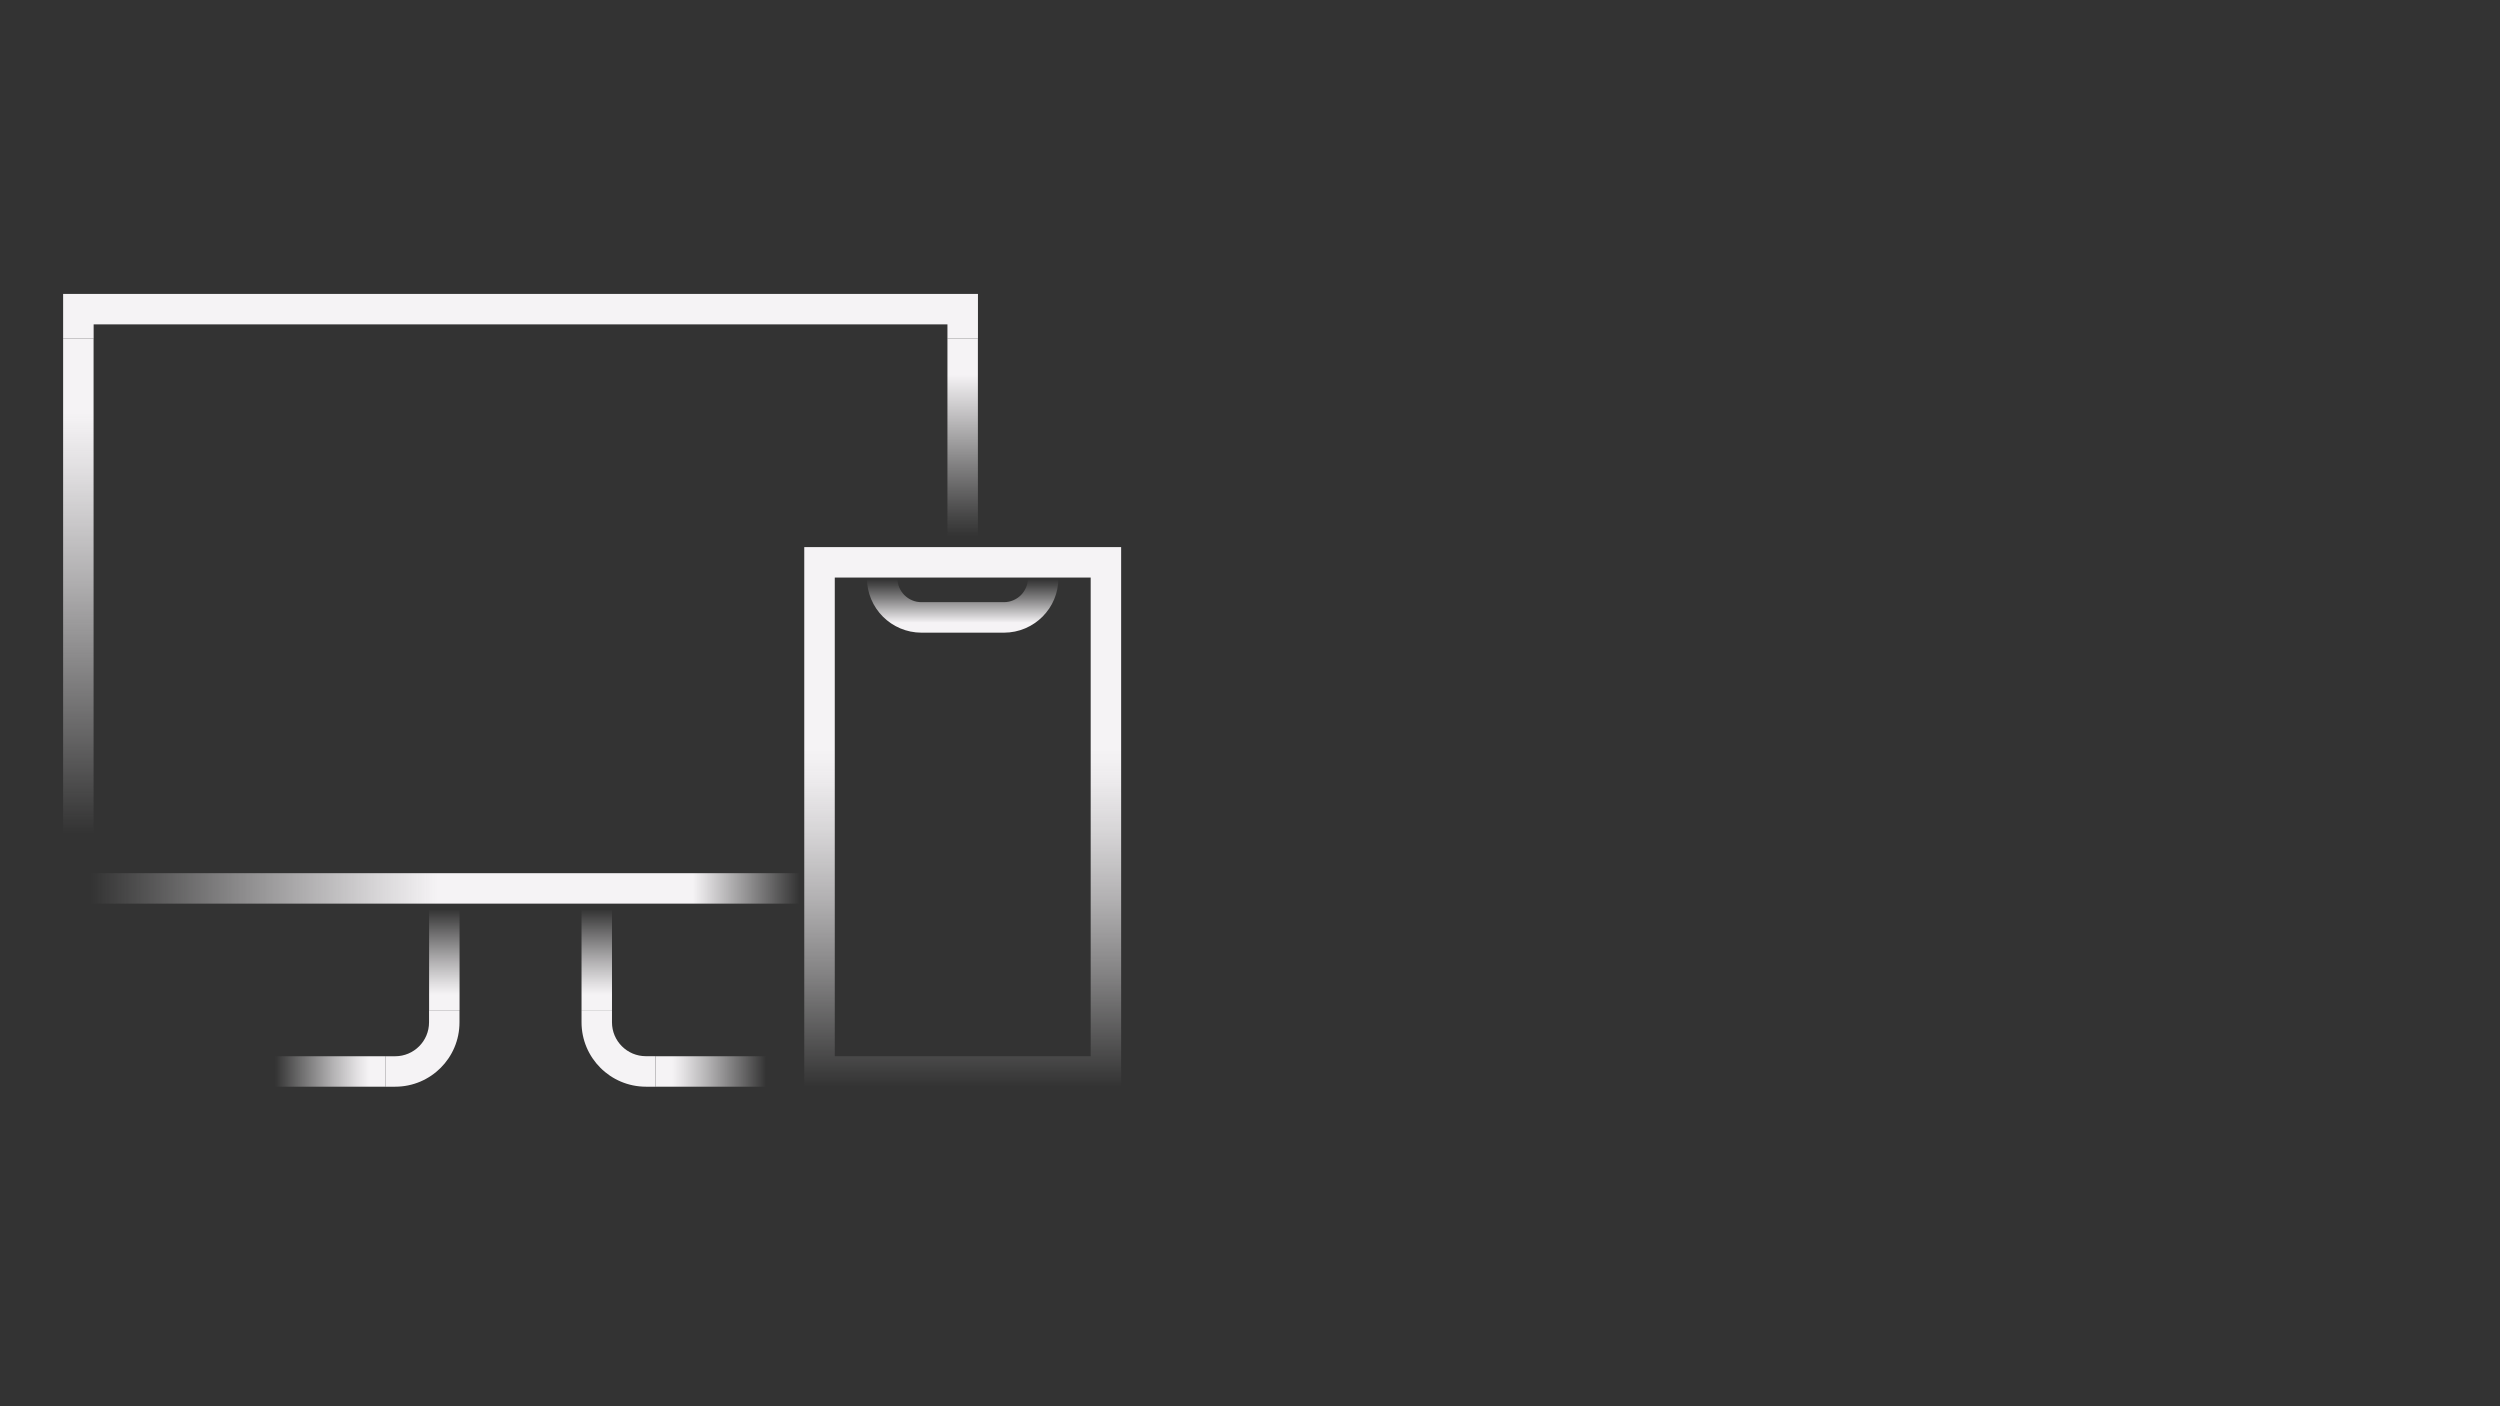 <?xml version="1.0" encoding="utf-8"?>
<!-- Generator: Adobe Illustrator 28.0.0, SVG Export Plug-In . SVG Version: 6.00 Build 0)  -->
<svg version="1.1" xmlns="http://www.w3.org/2000/svg" xmlns:xlink="http://www.w3.org/1999/xlink" x="0px" y="0px"
	 viewBox="0 0 440 247.5" style="enable-background:new 0 0 440 247.5;" xml:space="preserve">
<rect x="0" y="0" width="440" height="247.5" fill="#333333" stroke="none"/>
<style type="text/css">
	.st0{display:none;}
	.st1{display:inline;}
	.st2{fill:url(#SVGID_1_);}
	.st3{fill:url(#SVGID_00000108283030363942884170000002122457690842434451_);}
	.st4{fill:url(#SVGID_00000107564653954052405730000014203097367459826324_);}
	.st5{fill:url(#SVGID_00000125600779546216896610000002819948780682274215_);}
	.st6{fill:#F5F3F5;}
	.st7{fill:url(#SVGID_00000041989699939481181390000004043436479987452083_);}
	.st8{fill:url(#SVGID_00000183939155700430421140000004566244094422412975_);}
	.st9{fill:url(#SVGID_00000062882394713666727590000000848171960083174272_);}
	.st10{fill:url(#SVGID_00000115495624402474851020000008569786435013048218_);}
	.st11{fill:url(#SVGID_00000146457907847717832040000013423566704000237757_);}
	.st12{fill:url(#SVGID_00000088835433861664116790000011058010905895874485_);}
	.st13{fill:url(#SVGID_00000026120900365254177290000010509300886721919398_);}
	.st14{fill:url(#SVGID_00000171701562804015137780000001433100287970756523_);}
	.st15{fill:url(#SVGID_00000072252326892949127580000007085148352292154754_);}
	.st16{fill:url(#SVGID_00000106138047645771868280000009006662331394931375_);}
	.st17{fill:url(#SVGID_00000143580408190228261680000000137503482737299608_);}
	.st18{fill:url(#SVGID_00000177454106500058857830000004408205054160370347_);}
	.st19{fill:url(#SVGID_00000095299435306046273620000002396685209386478510_);}
	.st20{fill:url(#SVGID_00000113325982756950411360000003930538767536887453_);}
	.st21{fill:url(#SVGID_00000166669966431637319440000010833077459861324944_);}
	.st22{fill:url(#SVGID_00000165924145478838533020000004717635070253225371_);}
	.st23{fill:url(#SVGID_00000176758966013792555730000005099819604950740871_);}
	.st24{fill:url(#SVGID_00000065052370069656125840000012637848141203191432_);}
	.st25{fill:url(#SVGID_00000138565320862550264930000018325116535670054276_);}
	.st26{fill:url(#SVGID_00000089554937213733644870000011285007766751850401_);}
	.st27{fill:url(#SVGID_00000021798875349450691010000006610294932451839637_);}
	.st28{fill:url(#SVGID_00000029046010142131985010000012513605762084539825_);}
	.st29{fill:url(#SVGID_00000003071986271300249500000017918490576046983552_);}
	.st30{fill:url(#SVGID_00000038383986360204882640000005995971626385153686_);}
	.st31{fill:url(#SVGID_00000149358282581913838770000002807126602743964292_);}
	.st32{fill:url(#SVGID_00000133492772823256942110000016350924708492612231_);}
	.st33{fill:url(#SVGID_00000076580867694065563250000006013416007022229678_);}
	.st34{fill:url(#SVGID_00000116193756609574261910000005856799927531846833_);}
	.st35{fill:url(#SVGID_00000066494111581427739530000016315186942441317540_);}
	.st36{fill:url(#SVGID_00000165948217507392287880000014506212302496348575_);}
	.st37{fill:url(#SVGID_00000093141360418026947390000010693541174354442928_);}
	.st38{fill:url(#SVGID_00000068665407390151465510000018062122573628980622_);}
	.st39{fill:url(#SVGID_00000005961896867797601250000009340301325997807774_);}
	.st40{fill:url(#SVGID_00000003091959694757374160000000052990631879659192_);}
	.st41{fill:url(#SVGID_00000070809128299279352510000011697428803528921228_);}
	.st42{fill:url(#SVGID_00000095310391636483149160000013911929495309591947_);}
	.st43{fill:url(#SVGID_00000098181874280121346840000015632876509259015610_);}
	.st44{fill:url(#SVGID_00000181073123288826014040000005527512741893475207_);}
	.st45{fill:url(#SVGID_00000042718896087342921750000000812578259013971599_);}
	.st46{fill:url(#SVGID_00000045617803798190249040000015968805963425949568_);}
	.st47{fill:url(#SVGID_00000142875642820024592250000010522739826684628873_);}
	.st48{fill:url(#SVGID_00000103965997424553417750000017432159560253459903_);}
	.st49{fill:url(#SVGID_00000136398705938620783440000013482870547283981710_);}
	.st50{fill:url(#SVGID_00000163775755611060200270000002346771974029131700_);}
	.st51{fill:url(#SVGID_00000073716932609346476770000008727248325377263536_);}
	.st52{fill:url(#SVGID_00000001622570784428051520000009398560476924181125_);}
	.st53{fill:url(#SVGID_00000134226964473597435050000016096399516980318861_);}
	.st54{fill:url(#SVGID_00000050625185389039714030000010330292814849479299_);}
	.st55{fill:url(#SVGID_00000128442873234724517420000009826467264254474376_);}
	.st56{fill:url(#SVGID_00000136384790583856605120000002148367596214243205_);}
</style>
<g id="Layer_5" class="st0">
</g>
<g id="Layer_1" class="st0">
	<g class="st1">
		
			<linearGradient id="SVGID_1_" gradientUnits="userSpaceOnUse" x1="193.617" y1="58.75" x2="193.617" y2="146.87" gradientTransform="matrix(1 0 0 -1 0 249.5)">
			<stop  offset="0.478" style="stop-color:#F5F3F5"/>
			<stop  offset="0.523" style="stop-color:#F5F3F5;stop-opacity:0.969"/>
			<stop  offset="0.591" style="stop-color:#F5F3F5;stop-opacity:0.882"/>
			<stop  offset="0.673" style="stop-color:#F5F3F5;stop-opacity:0.741"/>
			<stop  offset="0.767" style="stop-color:#F5F3F5;stop-opacity:0.544"/>
			<stop  offset="0.872" style="stop-color:#F5F3F5;stop-opacity:0.292"/>
			<stop  offset="0.979" style="stop-color:#F5F3F5;stop-opacity:0"/>
		</linearGradient>
		<polygon class="st2" points="197.5,190.75 189.73,190.75 189.73,186 192.76,186 192.76,102.63 197.5,102.63 		"/>
		
			<linearGradient id="SVGID_00000067925633772089916920000017246322369852554145_" gradientUnits="userSpaceOnUse" x1="189.732" y1="61.123" x2="94.63" y2="61.123" gradientTransform="matrix(1 0 0 -1 0 249.5)">
			<stop  offset="0.478" style="stop-color:#F5F3F5"/>
			<stop  offset="0.525" style="stop-color:#F5F3F5;stop-opacity:0.969"/>
			<stop  offset="0.595" style="stop-color:#F5F3F5;stop-opacity:0.882"/>
			<stop  offset="0.681" style="stop-color:#F5F3F5;stop-opacity:0.741"/>
			<stop  offset="0.779" style="stop-color:#F5F3F5;stop-opacity:0.544"/>
			<stop  offset="0.888" style="stop-color:#F5F3F5;stop-opacity:0.292"/>
			<stop  offset="1" style="stop-color:#F5F3F5;stop-opacity:0"/>
		</linearGradient>
		
			<rect x="94.63" y="186" style="fill:url(#SVGID_00000067925633772089916920000017246322369852554145_);" width="95.1" height="4.75"/>
		
			<linearGradient id="SVGID_00000016791768938279354520000018206018341624473534_" gradientUnits="userSpaceOnUse" x1="118.667" y1="186.744" x2="60.652" y2="144.594" gradientTransform="matrix(1 0 0 -1 -8.198722e-05 249.5)">
			<stop  offset="0.395" style="stop-color:#F5F3F5"/>
			<stop  offset="0.457" style="stop-color:#F5F3F5;stop-opacity:0.93"/>
			<stop  offset="0.579" style="stop-color:#F5F3F5;stop-opacity:0.748"/>
			<stop  offset="0.751" style="stop-color:#F5F3F5;stop-opacity:0.455"/>
			<stop  offset="0.963" style="stop-color:#F5F3F5;stop-opacity:0.055"/>
			<stop  offset="0.991" style="stop-color:#F5F3F5;stop-opacity:0"/>
		</linearGradient>
		<polygon style="fill:url(#SVGID_00000016791768938279354520000018206018341624473534_);" points="59.16,102.8 117.39,61 
			120.16,64.86 61.92,106.66 		"/>
		
			<linearGradient id="SVGID_00000018935974968910580370000010238947955301041049_" gradientUnits="userSpaceOnUse" x1="143.831" y1="187.408" x2="209.024" y2="138.281" gradientTransform="matrix(1 1.677389e-05 1.677389e-05 -1 0.036 249.524)">
			<stop  offset="0.395" style="stop-color:#F5F3F5"/>
			<stop  offset="0.457" style="stop-color:#F5F3F5;stop-opacity:0.93"/>
			<stop  offset="0.579" style="stop-color:#F5F3F5;stop-opacity:0.748"/>
			<stop  offset="0.751" style="stop-color:#F5F3F5;stop-opacity:0.455"/>
			<stop  offset="0.963" style="stop-color:#F5F3F5;stop-opacity:0.055"/>
			<stop  offset="0.991" style="stop-color:#F5F3F5;stop-opacity:0"/>
		</linearGradient>
		<polygon style="fill:url(#SVGID_00000018935974968910580370000010238947955301041049_);" points="141.95,64.85 144.72,61 
			211,108.49 208.24,112.35 		"/>
		<polygon class="st6" points="141.94,64.86 131.04,57.05 120.16,64.86 117.39,61 131.04,51.21 144.7,61 		"/>
		
			<linearGradient id="SVGID_00000072263993295082591510000011691989352134484923_" gradientUnits="userSpaceOnUse" x1="92.272" y1="67.046" x2="92.272" y2="149.617" gradientTransform="matrix(1 0 0 -1 0 249.5)">
			<stop  offset="0.478" style="stop-color:#F5F3F5"/>
			<stop  offset="0.523" style="stop-color:#F5F3F5;stop-opacity:0.969"/>
			<stop  offset="0.591" style="stop-color:#F5F3F5;stop-opacity:0.882"/>
			<stop  offset="0.673" style="stop-color:#F5F3F5;stop-opacity:0.741"/>
			<stop  offset="0.767" style="stop-color:#F5F3F5;stop-opacity:0.544"/>
			<stop  offset="0.872" style="stop-color:#F5F3F5;stop-opacity:0.292"/>
			<stop  offset="0.979" style="stop-color:#F5F3F5;stop-opacity:0"/>
		</linearGradient>
		<polygon style="fill:url(#SVGID_00000072263993295082591510000011691989352134484923_);" points="94.6,182.45 89.85,182.45 
			89.86,177.71 89.95,99.88 94.7,99.89 		"/>
		
			<linearGradient id="SVGID_00000070110654772823378390000005515476873193082798_" gradientUnits="userSpaceOnUse" x1="1500.777" y1="492.037" x2="1508.344" y2="492.037" gradientTransform="matrix(1 0 0 -1 -1485.025 672.128)">
			<stop  offset="0" style="stop-color:#F5F3F5"/>
			<stop  offset="0.09" style="stop-color:#F5F3F5;stop-opacity:0.971"/>
			<stop  offset="0.223" style="stop-color:#F5F3F5;stop-opacity:0.889"/>
			<stop  offset="0.382" style="stop-color:#F5F3F5;stop-opacity:0.755"/>
			<stop  offset="0.562" style="stop-color:#F5F3F5;stop-opacity:0.569"/>
			<stop  offset="0.76" style="stop-color:#F5F3F5;stop-opacity:0.33"/>
			<stop  offset="0.97" style="stop-color:#F5F3F5;stop-opacity:0.044"/>
			<stop  offset="1" style="stop-color:#F5F3F5;stop-opacity:0"/>
		</linearGradient>
		
			<rect x="15.75" y="177.72" style="fill:url(#SVGID_00000070110654772823378390000005515476873193082798_);" width="7.57" height="4.75"/>
		
			<linearGradient id="SVGID_00000039823066977242585080000002015593343052394659_" gradientUnits="userSpaceOnUse" x1="43.826" y1="69.408" x2="58.733" y2="69.408" gradientTransform="matrix(1 0 0 -1 0 249.5)">
			<stop  offset="0" style="stop-color:#F5F3F5"/>
			<stop  offset="0.144" style="stop-color:#F5F3F5;stop-opacity:0.985"/>
			<stop  offset="0.274" style="stop-color:#F5F3F5;stop-opacity:0.941"/>
			<stop  offset="0.398" style="stop-color:#F5F3F5;stop-opacity:0.865"/>
			<stop  offset="0.52" style="stop-color:#F5F3F5;stop-opacity:0.759"/>
			<stop  offset="0.639" style="stop-color:#F5F3F5;stop-opacity:0.623"/>
			<stop  offset="0.757" style="stop-color:#F5F3F5;stop-opacity:0.455"/>
			<stop  offset="0.873" style="stop-color:#F5F3F5;stop-opacity:0.256"/>
			<stop  offset="0.985" style="stop-color:#F5F3F5;stop-opacity:0.032"/>
			<stop  offset="1" style="stop-color:#F5F3F5;stop-opacity:0"/>
		</linearGradient>
		
			<rect x="43.83" y="177.72" style="fill:url(#SVGID_00000039823066977242585080000002015593343052394659_);" width="14.91" height="4.75"/>
		
			<linearGradient id="SVGID_00000112598749328281761840000001567478351794557362_" gradientUnits="userSpaceOnUse" x1="3535.256" y1="-2588.005" x2="3562.568" y2="-2588.005" gradientTransform="matrix(-1 0 0 1 3657.198 2726.898)">
			<stop  offset="0" style="stop-color:#F5F3F5"/>
			<stop  offset="0.144" style="stop-color:#F5F3F5;stop-opacity:0.985"/>
			<stop  offset="0.274" style="stop-color:#F5F3F5;stop-opacity:0.941"/>
			<stop  offset="0.398" style="stop-color:#F5F3F5;stop-opacity:0.865"/>
			<stop  offset="0.52" style="stop-color:#F5F3F5;stop-opacity:0.759"/>
			<stop  offset="0.639" style="stop-color:#F5F3F5;stop-opacity:0.623"/>
			<stop  offset="0.757" style="stop-color:#F5F3F5;stop-opacity:0.455"/>
			<stop  offset="0.873" style="stop-color:#F5F3F5;stop-opacity:0.256"/>
			<stop  offset="0.985" style="stop-color:#F5F3F5;stop-opacity:0.032"/>
			<stop  offset="1" style="stop-color:#F5F3F5;stop-opacity:0"/>
		</linearGradient>
		
			<rect x="94.63" y="136.52" style="fill:url(#SVGID_00000112598749328281761840000001567478351794557362_);" width="27.31" height="4.75"/>
		<path class="st6" d="M15.75,182.45H11v-38c0.01-7.6,6.17-13.76,13.77-13.77h25.34v21h16.43v-9.81h4.97v4.75h-0.22v9.81H45.37v-21
			H24.77c-4.98,0.01-9.02,4.04-9.03,9.03L15.75,182.45z"/>
		
			<linearGradient id="SVGID_00000000920437233743002990000018333053644571873461_" gradientUnits="userSpaceOnUse" x1="18.398" y1="136.745" x2="18.398" y2="118.012" gradientTransform="matrix(1 0 0 -1 0 249.5)">
			<stop  offset="0" style="stop-color:#F5F3F5"/>
			<stop  offset="0.144" style="stop-color:#F5F3F5;stop-opacity:0.985"/>
			<stop  offset="0.274" style="stop-color:#F5F3F5;stop-opacity:0.941"/>
			<stop  offset="0.398" style="stop-color:#F5F3F5;stop-opacity:0.865"/>
			<stop  offset="0.52" style="stop-color:#F5F3F5;stop-opacity:0.759"/>
			<stop  offset="0.639" style="stop-color:#F5F3F5;stop-opacity:0.623"/>
			<stop  offset="0.757" style="stop-color:#F5F3F5;stop-opacity:0.455"/>
			<stop  offset="0.873" style="stop-color:#F5F3F5;stop-opacity:0.256"/>
			<stop  offset="0.985" style="stop-color:#F5F3F5;stop-opacity:0.032"/>
			<stop  offset="1" style="stop-color:#F5F3F5;stop-opacity:0"/>
		</linearGradient>
		
			<rect x="16.03" y="112.76" style="fill:url(#SVGID_00000000920437233743002990000018333053644571873461_);" width="4.75" height="18.73"/>
		<path class="st6" d="M63.17,119.1l-0.95-1.9c-1.64-3.32-5.03-5.42-8.74-5.41H20.77v0.96h-4.75v-5.71h37.46
			c5.51-0.02,10.55,3.1,12.98,8.04l0.95,1.9L63.17,119.1z"/>
		
			<linearGradient id="SVGID_00000140711207439460181770000014294261396883363258_" gradientUnits="userSpaceOnUse" x1="65.177" y1="131.422" x2="77.043" y2="108.133" gradientTransform="matrix(1 0 0 -1 3.556046e-05 249.5)">
			<stop  offset="0" style="stop-color:#F5F3F5"/>
			<stop  offset="0.114" style="stop-color:#F5F3F5;stop-opacity:0.909"/>
			<stop  offset="0.351" style="stop-color:#F5F3F5;stop-opacity:0.675"/>
			<stop  offset="0.688" style="stop-color:#F5F3F5;stop-opacity:0.304"/>
			<stop  offset="0.948" style="stop-color:#F5F3F5;stop-opacity:0"/>
		</linearGradient>
		<polygon style="fill:url(#SVGID_00000140711207439460181770000014294261396883363258_);" points="63.17,119.1 67.42,116.99 
			79.05,140.34 74.8,142.46 		"/>
		
			<linearGradient id="SVGID_00000034785398907332611830000014906300342025280438_" gradientUnits="userSpaceOnUse" x1="23.417" y1="69.408" x2="44.734" y2="69.408" gradientTransform="matrix(1 0 0 -1 0 249.5)">
			<stop  offset="0" style="stop-color:#F5F3F5;stop-opacity:0"/>
			<stop  offset="0.073" style="stop-color:#F5F3F5;stop-opacity:0.171"/>
			<stop  offset="0.179" style="stop-color:#F5F3F5;stop-opacity:0.388"/>
			<stop  offset="0.285" style="stop-color:#F5F3F5;stop-opacity:0.575"/>
			<stop  offset="0.391" style="stop-color:#F5F3F5;stop-opacity:0.729"/>
			<stop  offset="0.496" style="stop-color:#F5F3F5;stop-opacity:0.847"/>
			<stop  offset="0.6" style="stop-color:#F5F3F5;stop-opacity:0.932"/>
			<stop  offset="0.702" style="stop-color:#F5F3F5;stop-opacity:0.983"/>
			<stop  offset="0.8" style="stop-color:#F5F3F5"/>
		</linearGradient>
		<path style="fill:url(#SVGID_00000034785398907332611830000014906300342025280438_);" d="M34.08,190.75
			c-5.89,0-10.66-4.77-10.66-10.66s4.77-10.66,10.66-10.66s10.66,4.77,10.66,10.66C44.73,185.98,39.96,190.74,34.08,190.75z
			 M34.08,174.18c-3.27,0-5.91,2.65-5.91,5.91c0,3.27,2.65,5.91,5.91,5.91c3.27,0,5.91-2.65,5.91-5.91
			C39.98,176.83,37.34,174.18,34.08,174.18z"/>
		
			<linearGradient id="SVGID_00000024717277111173070890000004026272287777729461_" gradientUnits="userSpaceOnUse" x1="58.834" y1="69.408" x2="80.15" y2="69.408" gradientTransform="matrix(1 0 0 -1 0 249.5)">
			<stop  offset="0" style="stop-color:#F5F3F5;stop-opacity:0"/>
			<stop  offset="0.073" style="stop-color:#F5F3F5;stop-opacity:0.171"/>
			<stop  offset="0.179" style="stop-color:#F5F3F5;stop-opacity:0.388"/>
			<stop  offset="0.285" style="stop-color:#F5F3F5;stop-opacity:0.575"/>
			<stop  offset="0.391" style="stop-color:#F5F3F5;stop-opacity:0.729"/>
			<stop  offset="0.496" style="stop-color:#F5F3F5;stop-opacity:0.847"/>
			<stop  offset="0.6" style="stop-color:#F5F3F5;stop-opacity:0.932"/>
			<stop  offset="0.702" style="stop-color:#F5F3F5;stop-opacity:0.983"/>
			<stop  offset="0.8" style="stop-color:#F5F3F5"/>
		</linearGradient>
		<path style="fill:url(#SVGID_00000024717277111173070890000004026272287777729461_);" d="M69.49,190.75
			c-5.89,0-10.66-4.77-10.66-10.66c0-5.89,4.77-10.66,10.66-10.66c5.89,0,10.66,4.77,10.66,10.66
			C80.14,185.98,75.38,190.74,69.49,190.75z M69.49,174.18c-3.27,0-5.91,2.65-5.91,5.91c0,3.27,2.65,5.91,5.91,5.91
			c3.27,0,5.91-2.65,5.91-5.91C75.4,176.83,72.76,174.18,69.49,174.18z"/>
		
			<linearGradient id="SVGID_00000067914432559230207480000008301499305636375179_" gradientUnits="userSpaceOnUse" x1="3411.439" y1="-2734.014" x2="3422.127" y2="-2734.014" gradientTransform="matrix(-1 0 0 1 3501.289 2914.095)">
			<stop  offset="0" style="stop-color:#F5F3F5"/>
			<stop  offset="0.144" style="stop-color:#F5F3F5;stop-opacity:0.985"/>
			<stop  offset="0.274" style="stop-color:#F5F3F5;stop-opacity:0.941"/>
			<stop  offset="0.398" style="stop-color:#F5F3F5;stop-opacity:0.865"/>
			<stop  offset="0.52" style="stop-color:#F5F3F5;stop-opacity:0.759"/>
			<stop  offset="0.639" style="stop-color:#F5F3F5;stop-opacity:0.623"/>
			<stop  offset="0.757" style="stop-color:#F5F3F5;stop-opacity:0.455"/>
			<stop  offset="0.873" style="stop-color:#F5F3F5;stop-opacity:0.256"/>
			<stop  offset="0.985" style="stop-color:#F5F3F5;stop-opacity:0.032"/>
			<stop  offset="1" style="stop-color:#F5F3F5;stop-opacity:0"/>
		</linearGradient>
		
			<rect x="79.16" y="177.71" style="fill:url(#SVGID_00000067914432559230207480000008301499305636375179_);" width="10.69" height="4.75"/>
		
			<linearGradient id="SVGID_00000001632704592954686790000012119744029605094574_" gradientUnits="userSpaceOnUse" x1="71.508" y1="105.252" x2="89.85" y2="105.252" gradientTransform="matrix(1 0 0 -1 0 249.5)">
			<stop  offset="0" style="stop-color:#F5F3F5"/>
			<stop  offset="0.286" style="stop-color:#F5F3F5;stop-opacity:0.699"/>
			<stop  offset="0.963" style="stop-color:#F5F3F5;stop-opacity:0"/>
		</linearGradient>
		
			<rect x="71.51" y="141.88" style="fill:url(#SVGID_00000001632704592954686790000012119744029605094574_);" width="18.34" height="4.75"/>
		
			<linearGradient id="SVGID_00000078737331374242779220000011604814127493765299_" gradientUnits="userSpaceOnUse" x1="886.131" y1="-2482.903" x2="886.131" y2="-2451.944" gradientTransform="matrix(6.123234e-17 1 1 -6.123234e-17 2590.828 -758.675)">
			<stop  offset="0" style="stop-color:#F5F3F5"/>
			<stop  offset="0.133" style="stop-color:#F5F3F5;stop-opacity:0.84"/>
			<stop  offset="0.444" style="stop-color:#F5F3F5;stop-opacity:0.484"/>
			<stop  offset="0.699" style="stop-color:#F5F3F5;stop-opacity:0.223"/>
			<stop  offset="0.883" style="stop-color:#F5F3F5;stop-opacity:0.061"/>
			<stop  offset="0.979" style="stop-color:#F5F3F5;stop-opacity:0"/>
		</linearGradient>
		
			<rect x="107.93" y="125.08" style="fill:url(#SVGID_00000078737331374242779220000011604814127493765299_);" width="30.96" height="4.75"/>
		<polygon class="st6" points="107.93,129.83 100.98,129.83 100.98,87.1 143.7,87.1 143.7,93.38 138.95,93.38 138.95,91.85 
			105.72,91.85 105.72,125.08 107.93,125.08 		"/>
		
			<linearGradient id="SVGID_00000085225631956866860640000003139620263271475075_" gradientUnits="userSpaceOnUse" x1="852.059" y1="-2449.501" x2="883.29" y2="-2449.501" gradientTransform="matrix(6.123234e-17 1 1 -6.123234e-17 2590.828 -758.675)">
			<stop  offset="0" style="stop-color:#F5F3F5"/>
			<stop  offset="0.133" style="stop-color:#F5F3F5;stop-opacity:0.84"/>
			<stop  offset="0.444" style="stop-color:#F5F3F5;stop-opacity:0.484"/>
			<stop  offset="0.699" style="stop-color:#F5F3F5;stop-opacity:0.223"/>
			<stop  offset="0.883" style="stop-color:#F5F3F5;stop-opacity:0.061"/>
			<stop  offset="0.979" style="stop-color:#F5F3F5;stop-opacity:0"/>
		</linearGradient>
		
			<rect x="138.95" y="93.38" style="fill:url(#SVGID_00000085225631956866860640000003139620263271475075_);" width="4.75" height="31.23"/>
		<polygon class="st6" points="143.7,155.63 138.95,155.63 138.95,148.51 181.68,148.51 181.68,154.79 176.93,154.79 176.93,153.26 
			143.7,153.26 		"/>
		
			<linearGradient id="SVGID_00000013904593318922205930000004153297083768141952_" gradientUnits="userSpaceOnUse" x1="913.465" y1="-2411.523" x2="944.696" y2="-2411.523" gradientTransform="matrix(6.123234e-17 1 1 -6.123234e-17 2590.828 -758.675)">
			<stop  offset="0" style="stop-color:#F5F3F5"/>
			<stop  offset="0.133" style="stop-color:#F5F3F5;stop-opacity:0.84"/>
			<stop  offset="0.444" style="stop-color:#F5F3F5;stop-opacity:0.484"/>
			<stop  offset="0.699" style="stop-color:#F5F3F5;stop-opacity:0.223"/>
			<stop  offset="0.883" style="stop-color:#F5F3F5;stop-opacity:0.061"/>
			<stop  offset="0.979" style="stop-color:#F5F3F5;stop-opacity:0"/>
		</linearGradient>
		
			<rect x="176.93" y="154.79" style="fill:url(#SVGID_00000013904593318922205930000004153297083768141952_);" width="4.75" height="31.23"/>
		
			<linearGradient id="SVGID_00000103958558327231293400000002500928740033781376_" gradientUnits="userSpaceOnUse" x1="913.465" y1="-2449.501" x2="944.696" y2="-2449.501" gradientTransform="matrix(6.123234e-17 1 1 -6.123234e-17 2590.828 -758.675)">
			<stop  offset="0" style="stop-color:#F5F3F5"/>
			<stop  offset="0.133" style="stop-color:#F5F3F5;stop-opacity:0.84"/>
			<stop  offset="0.444" style="stop-color:#F5F3F5;stop-opacity:0.484"/>
			<stop  offset="0.699" style="stop-color:#F5F3F5;stop-opacity:0.223"/>
			<stop  offset="0.883" style="stop-color:#F5F3F5;stop-opacity:0.061"/>
			<stop  offset="0.979" style="stop-color:#F5F3F5;stop-opacity:0"/>
		</linearGradient>
		
			<rect x="138.95" y="154.79" style="fill:url(#SVGID_00000103958558327231293400000002500928740033781376_);" width="4.75" height="31.23"/>
		<polygon class="st6" points="105.72,155.63 100.98,155.63 100.98,148.51 143.7,148.51 143.7,154.79 138.95,154.79 138.95,153.26 
			105.72,153.26 		"/>
		
			<linearGradient id="SVGID_00000029737066856546593820000006257483157880615340_" gradientUnits="userSpaceOnUse" x1="913.465" y1="-2487.48" x2="944.696" y2="-2487.48" gradientTransform="matrix(6.123234e-17 1 1 -6.123234e-17 2590.828 -758.675)">
			<stop  offset="0" style="stop-color:#F5F3F5"/>
			<stop  offset="0.133" style="stop-color:#F5F3F5;stop-opacity:0.84"/>
			<stop  offset="0.444" style="stop-color:#F5F3F5;stop-opacity:0.484"/>
			<stop  offset="0.699" style="stop-color:#F5F3F5;stop-opacity:0.223"/>
			<stop  offset="0.883" style="stop-color:#F5F3F5;stop-opacity:0.061"/>
			<stop  offset="0.979" style="stop-color:#F5F3F5;stop-opacity:0"/>
		</linearGradient>
		
			<rect x="100.98" y="154.79" style="fill:url(#SVGID_00000029737066856546593820000006257483157880615340_);" width="4.75" height="31.23"/>
	</g>
</g>
<g id="Layer_2" class="st0">
	<g class="st1">
		
			<linearGradient id="SVGID_00000125593827285428254890000008484522221774308514_" gradientUnits="userSpaceOnUse" x1="17.277" y1="131.725" x2="46.14" y2="166.122" gradientTransform="matrix(1 0 0 -1 0 249.5)">
			<stop  offset="0.184" style="stop-color:#F5F3F5"/>
			<stop  offset="0.258" style="stop-color:#F5F3F5;stop-opacity:0.944"/>
			<stop  offset="0.396" style="stop-color:#F5F3F5;stop-opacity:0.796"/>
			<stop  offset="0.584" style="stop-color:#F5F3F5;stop-opacity:0.556"/>
			<stop  offset="0.812" style="stop-color:#F5F3F5;stop-opacity:0.229"/>
			<stop  offset="0.962" style="stop-color:#F5F3F5;stop-opacity:0"/>
		</linearGradient>
		<path style="fill:url(#SVGID_00000125593827285428254890000008484522221774308514_);" d="M27.49,121.77h-5.46
			c0.01-16.42,5.7-32.33,16.11-45.02l4.22,3.46C32.76,91.93,27.5,106.61,27.49,121.77z"/>
		
			<linearGradient id="SVGID_00000038414206664830584760000007527893931118210989_" gradientUnits="userSpaceOnUse" x1="22.035" y1="92.242" x2="106.3" y2="92.242" gradientTransform="matrix(1 0 0 -1 0 249.5)">
			<stop  offset="0.184" style="stop-color:#F5F3F5"/>
			<stop  offset="0.262" style="stop-color:#F5F3F5;stop-opacity:0.944"/>
			<stop  offset="0.406" style="stop-color:#F5F3F5;stop-opacity:0.796"/>
			<stop  offset="0.604" style="stop-color:#F5F3F5;stop-opacity:0.556"/>
			<stop  offset="0.844" style="stop-color:#F5F3F5;stop-opacity:0.229"/>
			<stop  offset="1" style="stop-color:#F5F3F5;stop-opacity:0"/>
		</linearGradient>
		<path style="fill:url(#SVGID_00000038414206664830584760000007527893931118210989_);" d="M93.02,192.75
			c-39.18-0.04-70.94-31.8-70.98-70.98h5.46c0.03,36.22,29.42,65.56,65.64,65.53c4.08,0,8.14-0.39,12.15-1.15l1.02,5.36
			C101.92,192.33,97.47,192.75,93.02,192.75z"/>
		
			<linearGradient id="SVGID_00000111900363771240744670000010245560447786067350_" gradientUnits="userSpaceOnUse" x1="116.025" y1="81.108" x2="172.195" y2="113.538" gradientTransform="matrix(1 0 0 -1 0 249.5)">
			<stop  offset="0.029" style="stop-color:#F5F3F5;stop-opacity:0"/>
			<stop  offset="0.1" style="stop-color:#F5F3F5;stop-opacity:0.171"/>
			<stop  offset="0.201" style="stop-color:#F5F3F5;stop-opacity:0.388"/>
			<stop  offset="0.304" style="stop-color:#F5F3F5;stop-opacity:0.575"/>
			<stop  offset="0.406" style="stop-color:#F5F3F5;stop-opacity:0.729"/>
			<stop  offset="0.507" style="stop-color:#F5F3F5;stop-opacity:0.847"/>
			<stop  offset="0.607" style="stop-color:#F5F3F5;stop-opacity:0.932"/>
			<stop  offset="0.705" style="stop-color:#F5F3F5;stop-opacity:0.983"/>
			<stop  offset="0.8" style="stop-color:#F5F3F5"/>
		</linearGradient>
		<path style="fill:url(#SVGID_00000111900363771240744670000010245560447786067350_);" d="M125.54,184.87l-2.5-4.85
			c21.84-11.21,35.55-33.71,35.5-58.26H164C164.05,148.36,149.2,172.73,125.54,184.87z"/>
		<path class="st6" d="M164,121.77h-5.46c0-36.19-29.35-65.53-65.54-65.53c-12.09,0-23.94,3.35-34.24,9.66l-2.86-4.65
			c33.42-20.49,77.13-10.01,97.63,23.41C160.37,95.83,164,108.67,164,121.77z"/>
		
			<linearGradient id="SVGID_00000181765771582145961560000015560851662995799443_" gradientUnits="userSpaceOnUse" x1="108.633" y1="164.005" x2="108.633" y2="198.715" gradientTransform="matrix(1 0 0 -1 0 249.5)">
			<stop  offset="0.206" style="stop-color:#F5F3F5"/>
			<stop  offset="0.853" style="stop-color:#F5F3F5;stop-opacity:0"/>
		</linearGradient>
		<path style="fill:url(#SVGID_00000181765771582145961560000015560851662995799443_);" d="M119.06,85.5
			c-0.24-0.75-0.5-1.5-0.76-2.23c-5.99-16.92-15.44-27.02-25.28-27.02v-5.46c12.26,0,23.63,11.46,30.43,30.66
			c0.28,0.78,0.54,1.57,0.8,2.37L119.06,85.5z"/>
		
			<linearGradient id="SVGID_00000175317702980644733380000017822587646545835395_" gradientUnits="userSpaceOnUse" x1="75.584" y1="150.011" x2="75.584" y2="198.715" gradientTransform="matrix(1 0 0 -1 0 249.5)">
			<stop  offset="0.116" style="stop-color:#F5F3F5"/>
			<stop  offset="0.853" style="stop-color:#F5F3F5;stop-opacity:0"/>
		</linearGradient>
		<path style="fill:url(#SVGID_00000175317702980644733380000017822587646545835395_);" d="M63.52,99.49l-5.37-0.95
			c2.4-13.57,6.8-25.25,12.72-33.77c6.36-9.15,14.01-13.98,22.15-13.98v5.46C79.95,56.24,68.09,73.62,63.52,99.49z"/>
		
			<linearGradient id="SVGID_00000173129143132747218420000010354918117382748822_" gradientUnits="userSpaceOnUse" x1="110.451" y1="105.455" x2="110.451" y2="56.75" gradientTransform="matrix(1 0 0 -1 0 249.5)">
			<stop  offset="0.116" style="stop-color:#F5F3F5"/>
			<stop  offset="0.669" style="stop-color:#F5F3F5;stop-opacity:0"/>
		</linearGradient>
		<path style="fill:url(#SVGID_00000173129143132747218420000010354918117382748822_);" d="M93.02,192.75v-5.46
			c13.06,0,24.92-17.38,29.49-43.25l5.37,0.95c-2.4,13.57-6.8,25.25-12.72,33.77C108.8,187.91,101.15,192.75,93.02,192.75z"/>
		
			<linearGradient id="SVGID_00000013910868326304349920000008871970428675961747_" gradientUnits="userSpaceOnUse" x1="76.605" y1="96.577" x2="76.605" y2="56.75" gradientTransform="matrix(1 0 0 -1 0 249.5)">
			<stop  offset="0" style="stop-color:#F5F3F5"/>
			<stop  offset="0.116" style="stop-color:#F5F3F5"/>
			<stop  offset="0.853" style="stop-color:#F5F3F5;stop-opacity:0"/>
		</linearGradient>
		<path style="fill:url(#SVGID_00000013910868326304349920000008871970428675961747_);" d="M93.02,192.75
			c-13.98,0-26.56-14.73-32.82-38.43l5.28-1.39c5.52,20.88,16.33,34.37,27.55,34.37L93.02,192.75z"/>
		
			<linearGradient id="SVGID_00000034079664231880122020000012041358900346648982_" gradientUnits="userSpaceOnUse" x1="125.195" y1="104.982" x2="154.781" y2="104.982" gradientTransform="matrix(1 0 0 -1 0 249.5)">
			<stop  offset="0.116" style="stop-color:#F5F3F5"/>
			<stop  offset="0.327" style="stop-color:#F5F3F5;stop-opacity:0.759"/>
			<stop  offset="0.811" style="stop-color:#F5F3F5;stop-opacity:0.161"/>
			<stop  offset="0.938" style="stop-color:#F5F3F5;stop-opacity:0"/>
		</linearGradient>
		
			<rect x="125.2" y="141.79" style="fill:url(#SVGID_00000034079664231880122020000012041358900346648982_);" width="29.59" height="5.46"/>
		
			<linearGradient id="SVGID_00000031203110036243648410000004946436262831910535_" gradientUnits="userSpaceOnUse" x1="49.818" y1="104.98" x2="31.187" y2="104.98" gradientTransform="matrix(1 0 0 -1 0 249.5)">
			<stop  offset="0.213" style="stop-color:#F5F3F5"/>
			<stop  offset="0.4" style="stop-color:#F5F3F5;stop-opacity:0.759"/>
			<stop  offset="0.827" style="stop-color:#F5F3F5;stop-opacity:0.161"/>
			<stop  offset="0.938" style="stop-color:#F5F3F5;stop-opacity:0"/>
		</linearGradient>
		
			<rect x="31.19" y="141.79" style="fill:url(#SVGID_00000031203110036243648410000004946436262831910535_);" width="18.63" height="5.46"/>
		
			<linearGradient id="SVGID_00000071520366849303580980000005090461670622311054_" gradientUnits="userSpaceOnUse" x1="126.502" y1="133.634" x2="126.502" y2="108.667" gradientTransform="matrix(1 0 0 -1 0 249.5)">
			<stop  offset="0" style="stop-color:#F5F3F5;stop-opacity:0"/>
			<stop  offset="0.073" style="stop-color:#F5F3F5;stop-opacity:0.171"/>
			<stop  offset="0.179" style="stop-color:#F5F3F5;stop-opacity:0.388"/>
			<stop  offset="0.285" style="stop-color:#F5F3F5;stop-opacity:0.575"/>
			<stop  offset="0.391" style="stop-color:#F5F3F5;stop-opacity:0.729"/>
			<stop  offset="0.496" style="stop-color:#F5F3F5;stop-opacity:0.847"/>
			<stop  offset="0.6" style="stop-color:#F5F3F5;stop-opacity:0.932"/>
			<stop  offset="0.702" style="stop-color:#F5F3F5;stop-opacity:0.983"/>
			<stop  offset="0.8" style="stop-color:#F5F3F5"/>
		</linearGradient>
		<path style="fill:url(#SVGID_00000071520366849303580980000005090461670622311054_);" d="M128.54,140.83l-5.4-0.77
			c0.85-6.06,1.27-12.18,1.26-18.3c0-1.9-0.04-3.81-0.12-5.67l5.45-0.23c0.08,1.93,0.12,3.92,0.12,5.9
			C129.87,128.15,129.43,134.52,128.54,140.83z"/>
		
			<linearGradient id="SVGID_00000090288044236173447580000016382119558313533603_" gradientUnits="userSpaceOnUse" x1="73.825" y1="104.98" x2="122.736" y2="104.98" gradientTransform="matrix(1 0 0 -1 0 249.5)">
			<stop  offset="0" style="stop-color:#F5F3F5;stop-opacity:0"/>
			<stop  offset="0.073" style="stop-color:#F5F3F5;stop-opacity:0.171"/>
			<stop  offset="0.179" style="stop-color:#F5F3F5;stop-opacity:0.388"/>
			<stop  offset="0.285" style="stop-color:#F5F3F5;stop-opacity:0.575"/>
			<stop  offset="0.391" style="stop-color:#F5F3F5;stop-opacity:0.729"/>
			<stop  offset="0.496" style="stop-color:#F5F3F5;stop-opacity:0.847"/>
			<stop  offset="0.6" style="stop-color:#F5F3F5;stop-opacity:0.932"/>
			<stop  offset="0.702" style="stop-color:#F5F3F5;stop-opacity:0.983"/>
			<stop  offset="0.8" style="stop-color:#F5F3F5"/>
		</linearGradient>
		
			<rect x="73.83" y="141.79" style="fill:url(#SVGID_00000090288044236173447580000016382119558313533603_);" width="48.91" height="5.46"/>
		<path class="st6" d="M127.49,147.25h-4.75v-3.16l-0.23-0.04c0.08-0.44,0.15-0.89,0.23-1.34v-0.92h0.15
			c0.09-0.57,0.18-1.14,0.26-1.73l5.4,0.78c-0.2,1.42-0.42,2.81-0.66,4.15L127.49,147.25z"/>
		<path class="st6" d="M62.98,102.86l-5.4-0.8c0.17-1.18,0.37-2.37,0.57-3.53l0.4-2.25h6.95v5.46h-2.35
			C63.09,102.12,63.03,102.49,62.98,102.86z"/>
		
			<linearGradient id="SVGID_00000163068365034303360240000005189773310984183978_" gradientUnits="userSpaceOnUse" x1="59.571" y1="118.088" x2="59.571" y2="147.434" gradientTransform="matrix(1 0 0 -1 0 249.5)">
			<stop  offset="0.056" style="stop-color:#F5F3F5;stop-opacity:0"/>
			<stop  offset="0.125" style="stop-color:#F5F3F5;stop-opacity:0.171"/>
			<stop  offset="0.222" style="stop-color:#F5F3F5;stop-opacity:0.388"/>
			<stop  offset="0.322" style="stop-color:#F5F3F5;stop-opacity:0.575"/>
			<stop  offset="0.42" style="stop-color:#F5F3F5;stop-opacity:0.729"/>
			<stop  offset="0.517" style="stop-color:#F5F3F5;stop-opacity:0.847"/>
			<stop  offset="0.614" style="stop-color:#F5F3F5;stop-opacity:0.932"/>
			<stop  offset="0.709" style="stop-color:#F5F3F5;stop-opacity:0.983"/>
			<stop  offset="0.8" style="stop-color:#F5F3F5"/>
		</linearGradient>
		<path style="fill:url(#SVGID_00000163068365034303360240000005189773310984183978_);" d="M56.5,131.41
			c-0.22-3.19-0.33-6.43-0.33-9.64c-0.01-6.59,0.46-13.18,1.41-19.7l5.4,0.8c-0.91,6.26-1.36,12.58-1.36,18.91
			c0,3.09,0.11,6.21,0.32,9.27L56.5,131.41z"/>
		
			<linearGradient id="SVGID_00000138555881644539683270000008641355390365859998_" gradientUnits="userSpaceOnUse" x1="107.756" y1="150.486" x2="65.505" y2="150.486" gradientTransform="matrix(1 0 0 -1 0 249.5)">
			<stop  offset="0" style="stop-color:#F5F3F5;stop-opacity:0"/>
			<stop  offset="0.073" style="stop-color:#F5F3F5;stop-opacity:0.171"/>
			<stop  offset="0.179" style="stop-color:#F5F3F5;stop-opacity:0.388"/>
			<stop  offset="0.285" style="stop-color:#F5F3F5;stop-opacity:0.575"/>
			<stop  offset="0.391" style="stop-color:#F5F3F5;stop-opacity:0.729"/>
			<stop  offset="0.496" style="stop-color:#F5F3F5;stop-opacity:0.847"/>
			<stop  offset="0.6" style="stop-color:#F5F3F5;stop-opacity:0.932"/>
			<stop  offset="0.702" style="stop-color:#F5F3F5;stop-opacity:0.983"/>
			<stop  offset="0.8" style="stop-color:#F5F3F5"/>
		</linearGradient>
		
			<rect x="65.5" y="96.28" style="fill:url(#SVGID_00000138555881644539683270000008641355390365859998_);" width="42.25" height="5.46"/>
		
			<linearGradient id="SVGID_00000109027770371662000990000013212152473477531544_" gradientUnits="userSpaceOnUse" x1="142.335" y1="150.484" x2="154.781" y2="150.484" gradientTransform="matrix(1 0 0 -1 0 249.5)">
			<stop  offset="0.09" style="stop-color:#F5F3F5"/>
			<stop  offset="0.172" style="stop-color:#F5F3F5;stop-opacity:0.952"/>
			<stop  offset="0.319" style="stop-color:#F5F3F5;stop-opacity:0.825"/>
			<stop  offset="0.515" style="stop-color:#F5F3F5;stop-opacity:0.618"/>
			<stop  offset="0.751" style="stop-color:#F5F3F5;stop-opacity:0.332"/>
			<stop  offset="1" style="stop-color:#F5F3F5;stop-opacity:0"/>
		</linearGradient>
		
			<rect x="142.33" y="96.29" style="fill:url(#SVGID_00000109027770371662000990000013212152473477531544_);" width="12.45" height="5.46"/>
		
			<linearGradient id="SVGID_00000000206807656090736310000000245039129609014173_" gradientUnits="userSpaceOnUse" x1="60.836" y1="150.484" x2="31.188" y2="150.484" gradientTransform="matrix(1 0 0 -1 0 249.5)">
			<stop  offset="0.116" style="stop-color:#F5F3F5"/>
			<stop  offset="0.327" style="stop-color:#F5F3F5;stop-opacity:0.759"/>
			<stop  offset="0.811" style="stop-color:#F5F3F5;stop-opacity:0.161"/>
			<stop  offset="0.938" style="stop-color:#F5F3F5;stop-opacity:0"/>
		</linearGradient>
		
			<rect x="31.19" y="96.29" style="fill:url(#SVGID_00000000206807656090736310000000245039129609014173_);" width="29.65" height="5.46"/>
		
			<linearGradient id="SVGID_00000007390062794030659940000002855110553902363543_" gradientUnits="userSpaceOnUse" x1="3659.949" y1="-8694.24" x2="3659.949" y2="-8659.226" gradientTransform="matrix(0.707 0.707 0.707 -0.707 3672.611 -8624.33)">
			<stop  offset="0" style="stop-color:#F5F3F5;stop-opacity:0"/>
			<stop  offset="0.046" style="stop-color:#F5F3F5;stop-opacity:0.171"/>
			<stop  offset="0.112" style="stop-color:#F5F3F5;stop-opacity:0.388"/>
			<stop  offset="0.179" style="stop-color:#F5F3F5;stop-opacity:0.575"/>
			<stop  offset="0.245" style="stop-color:#F5F3F5;stop-opacity:0.729"/>
			<stop  offset="0.311" style="stop-color:#F5F3F5;stop-opacity:0.847"/>
			<stop  offset="0.376" style="stop-color:#F5F3F5;stop-opacity:0.932"/>
			<stop  offset="0.44" style="stop-color:#F5F3F5;stop-opacity:0.983"/>
			<stop  offset="0.501" style="stop-color:#F5F3F5"/>
		</linearGradient>
		<path style="fill:url(#SVGID_00000007390062794030659940000002855110553902363543_);" d="M125.2,116.53
			c-9.67-0.01-17.5-7.85-17.49-17.52c0.01-9.67,7.85-17.5,17.52-17.49c9.67,0.01,17.5,7.85,17.49,17.52c0,4.64-1.85,9.09-5.13,12.37
			l0,0C134.3,114.69,129.84,116.54,125.2,116.53z M125.2,86.95c-6.66,0-12.06,5.4-12.06,12.06c0,6.66,5.4,12.06,12.06,12.06
			s12.06-5.4,12.06-12.06c0-3.2-1.27-6.27-3.53-8.53C131.47,88.21,128.4,86.94,125.2,86.95z"/>
		
			<linearGradient id="SVGID_00000181769375320716328120000011934279553024229540_" gradientUnits="userSpaceOnUse" x1="18051.379" y1="10947.85" x2="18051.379" y2="10974.214" gradientTransform="matrix(-0.434 -0.901 -0.901 0.434 17765.045 11656.707)">
			<stop  offset="0" style="stop-color:#F5F3F5;stop-opacity:0"/>
			<stop  offset="0.046" style="stop-color:#F5F3F5;stop-opacity:0.171"/>
			<stop  offset="0.112" style="stop-color:#F5F3F5;stop-opacity:0.388"/>
			<stop  offset="0.179" style="stop-color:#F5F3F5;stop-opacity:0.575"/>
			<stop  offset="0.245" style="stop-color:#F5F3F5;stop-opacity:0.729"/>
			<stop  offset="0.311" style="stop-color:#F5F3F5;stop-opacity:0.847"/>
			<stop  offset="0.376" style="stop-color:#F5F3F5;stop-opacity:0.932"/>
			<stop  offset="0.44" style="stop-color:#F5F3F5;stop-opacity:0.983"/>
			<stop  offset="0.501" style="stop-color:#F5F3F5"/>
		</linearGradient>
		<path style="fill:url(#SVGID_00000181769375320716328120000011934279553024229540_);" d="M60.85,156.55
			c-7.29,0-13.2-5.9-13.2-13.19c0-5.07,2.9-9.69,7.47-11.89l0,0c6.57-3.15,14.45-0.38,17.6,6.19c3.15,6.57,0.38,14.45-6.19,17.6
			C64.76,156.1,62.81,156.54,60.85,156.55L60.85,156.55z M57.49,136.39c-3.85,1.85-5.47,6.47-3.61,10.32s6.47,5.47,10.32,3.61
			c3.85-1.85,5.47-6.47,3.61-10.32C65.95,136.16,61.33,134.54,57.49,136.39z"/>
		
			<linearGradient id="SVGID_00000096042108824176795530000010286203654127416973_" gradientUnits="userSpaceOnUse" x1="3584.491" y1="-8723.042" x2="3584.491" y2="-8696.663" gradientTransform="matrix(0.707 0.707 0.707 -0.707 3672.611 -8624.33)">
			<stop  offset="0" style="stop-color:#F5F3F5;stop-opacity:0"/>
			<stop  offset="0.046" style="stop-color:#F5F3F5;stop-opacity:0.171"/>
			<stop  offset="0.112" style="stop-color:#F5F3F5;stop-opacity:0.388"/>
			<stop  offset="0.179" style="stop-color:#F5F3F5;stop-opacity:0.575"/>
			<stop  offset="0.245" style="stop-color:#F5F3F5;stop-opacity:0.729"/>
			<stop  offset="0.311" style="stop-color:#F5F3F5;stop-opacity:0.847"/>
			<stop  offset="0.376" style="stop-color:#F5F3F5;stop-opacity:0.932"/>
			<stop  offset="0.44" style="stop-color:#F5F3F5;stop-opacity:0.983"/>
			<stop  offset="0.501" style="stop-color:#F5F3F5"/>
		</linearGradient>
		<path style="fill:url(#SVGID_00000096042108824176795530000010286203654127416973_);" d="M48.43,82.27
			c-7.28,0-13.19-5.9-13.19-13.19c0-7.28,5.9-13.19,13.19-13.19c7.28,0,13.19,5.9,13.19,13.19c0,3.5-1.39,6.85-3.86,9.33
			C55.29,80.89,51.93,82.28,48.43,82.27z M48.43,61.36c-4.27,0-7.73,3.47-7.72,7.73s3.47,7.73,7.73,7.72s7.73-3.47,7.72-7.73
			c0-2.05-0.82-4.01-2.27-5.46C52.45,62.17,50.48,61.35,48.43,61.36z"/>
		
			<linearGradient id="SVGID_00000147915544064685092220000017096691888195052930_" gradientUnits="userSpaceOnUse" x1="3722.677" y1="-8751.955" x2="3708.541" y2="-8737.819" gradientTransform="matrix(0.707 0.707 0.707 -0.707 3672.611 -8624.33)">
			<stop  offset="0" style="stop-color:#F5F3F5;stop-opacity:0"/>
			<stop  offset="0.092" style="stop-color:#F5F3F5;stop-opacity:0.171"/>
			<stop  offset="0.223" style="stop-color:#F5F3F5;stop-opacity:0.388"/>
			<stop  offset="0.356" style="stop-color:#F5F3F5;stop-opacity:0.575"/>
			<stop  offset="0.489" style="stop-color:#F5F3F5;stop-opacity:0.729"/>
			<stop  offset="0.62" style="stop-color:#F5F3F5;stop-opacity:0.847"/>
			<stop  offset="0.75" style="stop-color:#F5F3F5;stop-opacity:0.932"/>
			<stop  offset="0.877" style="stop-color:#F5F3F5;stop-opacity:0.983"/>
			<stop  offset="1" style="stop-color:#F5F3F5"/>
		</linearGradient>
		<path style="fill:url(#SVGID_00000147915544064685092220000017096691888195052930_);" d="M116.37,196.57c-5.52,0-10-4.48-10-10
			c0-5.52,4.48-10,10-10c5.52,0,10,4.48,10,10c0,2.65-1.05,5.19-2.93,7.07C121.57,195.52,119.03,196.57,116.37,196.57z
			 M116.37,182.03c-2.51,0-4.54,2.03-4.54,4.54s2.03,4.54,4.54,4.54c2.51,0,4.54-2.03,4.54-4.54c0-1.2-0.48-2.36-1.33-3.21
			C118.73,182.51,117.58,182.03,116.37,182.03z"/>
	</g>
</g>
<g id="Layer_3" class="st0">
	<g class="st1">
		<g>
			
				<linearGradient id="SVGID_00000137106146206874903110000016859637467705425806_" gradientUnits="userSpaceOnUse" x1="95.473" y1="116.336" x2="95.473" y2="197.723" gradientTransform="matrix(1 0 0 -1 0 249.5)">
				<stop  offset="0.03" style="stop-color:#F5F3F5;stop-opacity:0"/>
				<stop  offset="0.72" style="stop-color:#F5F3F5"/>
			</linearGradient>
			<path style="fill:url(#SVGID_00000137106146206874903110000016859637467705425806_);" d="M126.81,133.15h-6.81v-30.82
				c0-3.29-2.67-5.96-5.96-5.96h-5.91c-4.26,0-7.73-3.46-7.73-7.73v-1.33c0-4.17,1.31-8.18,3.7-11.29c1.46-1.9,2.23-4.19,2.23-6.6
				c0-3.09-1.32-6.04-3.62-8.09c-2.33-2.09-5.36-3.05-8.52-2.7c-4.98,0.56-9.09,4.75-9.55,9.75c-0.25,2.72,0.5,5.4,2.12,7.55
				c2.43,3.23,3.76,7.27,3.76,11.37v1.34c0,4.26-3.46,7.73-7.73,7.73h-5.9c-3.29,0-5.96,2.67-5.96,5.96v30.82h-6.81v-30.82
				c0-7.04,5.73-12.76,12.76-12.76h5.9c0.51,0,0.91-0.41,0.91-0.91v-1.34c0-2.63-0.85-5.22-2.4-7.28c-2.63-3.5-3.86-7.86-3.45-12.26
				c0.76-8.29,7.31-14.98,15.57-15.9c5.03-0.56,10.07,1.04,13.82,4.39s5.9,8.16,5.9,13.18c0,3.92-1.26,7.64-3.64,10.74
				c-1.48,1.93-2.3,4.46-2.3,7.14v1.33c0,0.51,0.41,0.91,0.91,0.91h5.91c7.04,0,12.76,5.73,12.76,12.76v30.82L126.81,133.15z"/>
			<g>
				
					<linearGradient id="SVGID_00000156563777185836555750000015935613201916297654_" gradientUnits="userSpaceOnUse" x1="175.54" y1="116.352" x2="175.54" y2="138.954" gradientTransform="matrix(1 0 0 -1 0 249.5)">
					<stop  offset="0" style="stop-color:#F5F3F5;stop-opacity:0"/>
					<stop  offset="0.11" style="stop-color:#F5F3F5;stop-opacity:0.02"/>
					<stop  offset="0.24" style="stop-color:#F5F3F5;stop-opacity:0.07"/>
					<stop  offset="0.37" style="stop-color:#F5F3F5;stop-opacity:0.16"/>
					<stop  offset="0.51" style="stop-color:#F5F3F5;stop-opacity:0.29"/>
					<stop  offset="0.65" style="stop-color:#F5F3F5;stop-opacity:0.45"/>
					<stop  offset="0.79" style="stop-color:#F5F3F5;stop-opacity:0.65"/>
					<stop  offset="0.94" style="stop-color:#F5F3F5;stop-opacity:0.88"/>
					<stop  offset="1" style="stop-color:#F5F3F5"/>
				</linearGradient>
				
					<rect x="172.13" y="110.55" style="fill:url(#SVGID_00000156563777185836555750000015935613201916297654_);" width="6.81" height="22.6"/>
				<path class="st6" d="M178.95,110.55h-6.81v-2.23c0-2.28-1.86-4.13-4.13-4.13h-4.76c-3.8,0-6.89-3.09-6.89-6.89v-1.07
					c0-3.5,1.11-6.88,3.12-9.5c1.09-1.42,1.67-3.12,1.67-4.92c0-2.3-0.98-4.49-2.7-6.03c-1.74-1.56-3.99-2.27-6.34-2
					c-3.71,0.41-6.77,3.53-7.1,7.26c-0.18,2.03,0.38,4.02,1.57,5.62c2.04,2.72,3.16,6.11,3.16,9.56v1.08c0,3.8-3.09,6.89-6.89,6.89
					h-2.22v-6.81h2.22c0.04,0,0.08-0.03,0.08-0.08v-1.08c0-1.98-0.64-3.92-1.8-5.47c-2.22-2.96-3.25-6.63-2.91-10.34
					c0.64-6.99,6.17-12.63,13.13-13.4c4.24-0.48,8.49,0.88,11.64,3.7c3.16,2.83,4.97,6.87,4.97,11.11c0,3.31-1.06,6.44-3.07,9.06
					c-1.11,1.44-1.71,3.34-1.71,5.35v1.07c0,0.04,0.03,0.08,0.08,0.08H168c6.04,0,10.94,4.91,10.94,10.94L178.95,110.55
					L178.95,110.55z"/>
				
					<linearGradient id="SVGID_00000020366647004674172580000005735856843028670858_" gradientUnits="userSpaceOnUse" x1="130.547" y1="148.719" x2="140.615" y2="148.719" gradientTransform="matrix(1 0 0 -1 0 249.5)">
					<stop  offset="0" style="stop-color:#F5F3F5;stop-opacity:0"/>
					<stop  offset="1" style="stop-color:#F5F3F5"/>
				</linearGradient>
				
					<rect x="130.55" y="97.38" style="fill:url(#SVGID_00000020366647004674172580000005735856843028670858_);" width="10.07" height="6.81"/>
			</g>
			<g>
				
					<linearGradient id="SVGID_00000016771206143350421890000013407572898316488358_" gradientUnits="userSpaceOnUse" x1="128.534" y1="116.352" x2="128.534" y2="138.954" gradientTransform="matrix(-1 0 0 -1 143.94 249.5)">
					<stop  offset="0" style="stop-color:#F5F3F5;stop-opacity:0"/>
					<stop  offset="0.11" style="stop-color:#F5F3F5;stop-opacity:0.02"/>
					<stop  offset="0.24" style="stop-color:#F5F3F5;stop-opacity:0.07"/>
					<stop  offset="0.37" style="stop-color:#F5F3F5;stop-opacity:0.16"/>
					<stop  offset="0.51" style="stop-color:#F5F3F5;stop-opacity:0.29"/>
					<stop  offset="0.65" style="stop-color:#F5F3F5;stop-opacity:0.45"/>
					<stop  offset="0.79" style="stop-color:#F5F3F5;stop-opacity:0.65"/>
					<stop  offset="0.94" style="stop-color:#F5F3F5;stop-opacity:0.88"/>
					<stop  offset="1" style="stop-color:#F5F3F5"/>
				</linearGradient>
				
					<rect x="12" y="110.55" style="fill:url(#SVGID_00000016771206143350421890000013407572898316488358_);" width="6.81" height="22.6"/>
				<path class="st6" d="M18.81,110.55H12v-2.23c0-6.04,4.91-10.94,10.94-10.94h4.76c0.04,0,0.08-0.03,0.08-0.08v-1.07
					c0-2.01-0.61-3.92-1.71-5.35C24.06,88.26,23,85.13,23,81.82c0-4.23,1.81-8.28,4.97-11.11c3.16-2.83,7.4-4.17,11.64-3.7
					c6.97,0.78,12.49,6.41,13.13,13.41c0.34,3.71-0.69,7.38-2.91,10.34c-1.16,1.55-1.8,3.49-1.8,5.47v1.08
					c0,0.04,0.03,0.08,0.08,0.08h2.22v6.81H48.1c-3.8,0-6.89-3.09-6.89-6.89v-1.08c0-3.44,1.12-6.84,3.16-9.56
					c1.2-1.61,1.76-3.6,1.57-5.62c-0.34-3.72-3.39-6.84-7.1-7.26c-2.35-0.26-4.61,0.45-6.34,2c-1.71,1.54-2.7,3.73-2.7,6.03
					c0,1.8,0.58,3.49,1.67,4.92c2.01,2.62,3.12,6,3.12,9.5v1.07c0,3.8-3.09,6.89-6.89,6.89h-4.76c-2.28,0-4.13,1.86-4.13,4.13
					V110.55L18.81,110.55z"/>
				
					<linearGradient id="SVGID_00000169530919163933708080000013408302063651258001_" gradientUnits="userSpaceOnUse" x1="83.541" y1="148.719" x2="93.61" y2="148.719" gradientTransform="matrix(-1 0 0 -1 143.94 249.5)">
					<stop  offset="0" style="stop-color:#F5F3F5;stop-opacity:0"/>
					<stop  offset="1" style="stop-color:#F5F3F5"/>
				</linearGradient>
				
					<rect x="50.33" y="97.38" style="fill:url(#SVGID_00000169530919163933708080000013408302063651258001_);" width="10.07" height="6.81"/>
			</g>
		</g>
		<g>
			
				<linearGradient id="SVGID_00000088830265745760863280000014234379013093688964_" gradientUnits="userSpaceOnUse" x1="163.309" y1="84.269" x2="24.226" y2="84.269" gradientTransform="matrix(1 0 0 -1 0 249.5)">
				<stop  offset="0" style="stop-color:#F5F3F5;stop-opacity:0"/>
				<stop  offset="0.05" style="stop-color:#F5F3F5;stop-opacity:0.16"/>
				<stop  offset="0.13" style="stop-color:#F5F3F5;stop-opacity:0.38"/>
				<stop  offset="0.2" style="stop-color:#F5F3F5;stop-opacity:0.57"/>
				<stop  offset="0.28" style="stop-color:#F5F3F5;stop-opacity:0.72"/>
				<stop  offset="0.36" style="stop-color:#F5F3F5;stop-opacity:0.84"/>
				<stop  offset="0.43" style="stop-color:#F5F3F5;stop-opacity:0.93"/>
				<stop  offset="0.51" style="stop-color:#F5F3F5;stop-opacity:0.98"/>
				<stop  offset="0.58" style="stop-color:#F5F3F5"/>
			</linearGradient>
			<path style="fill:url(#SVGID_00000088830265745760863280000014234379013093688964_);" d="M95.34,191.31
				c-2.17,0-4.36-0.08-6.55-0.25c-9.98-0.75-19.68-3.22-28.81-7.33l-29.11-13.09c-2.83-1.27-5.03-3.69-6.04-6.61
				c-1.01-2.93-0.75-6.19,0.7-8.92c2.77-5.24,9.18-7.44,14.58-5.01l15.81,7.1c4.9,2.2,10.09,3.69,15.41,4.43
				c7.29,1.01,14.76,0.57,21.88-1.26l-4.67-1.01c-4.65-1.01-8.67-3.74-11.31-7.7c-1.65-2.47-1.8-5.64-0.4-8.27
				c1.41-2.63,4.12-4.25,7.1-4.25h79.36v6.81H83.93c-0.65,0-0.97,0.41-1.1,0.65c-0.13,0.25-0.3,0.74,0.06,1.27
				c1.65,2.48,4.17,4.19,7.08,4.82l28.42,6.14l-17.95,6.43c-9.58,3.43-19.98,4.51-30.05,3.11c-5.97-0.83-11.77-2.5-17.27-4.97
				l-15.81-7.1c-2.14-0.96-4.67-0.09-5.77,1.98c-0.58,1.1-0.68,2.35-0.28,3.53c0.41,1.18,1.25,2.1,2.39,2.62l29.11,13.09
				c8.41,3.79,17.33,6.05,26.53,6.74c11.16,0.84,22.15-0.65,32.69-4.42l15.53-5.58h25.8v6.81H138.7l-14.42,5.17
				C114.91,189.63,105.2,191.32,95.34,191.31L95.34,191.31z"/>
			
				<linearGradient id="SVGID_00000139259191687468306350000000575234125668371381_" gradientUnits="userSpaceOnUse" x1="138.108" y1="75.533" x2="138.108" y2="103.165" gradientTransform="matrix(1 0 0 -1 0 249.5)">
				<stop  offset="0" style="stop-color:#F5F3F5;stop-opacity:0"/>
				<stop  offset="0.02" style="stop-color:#F5F3F5;stop-opacity:0.13"/>
				<stop  offset="0.04" style="stop-color:#F5F3F5;stop-opacity:0.31"/>
				<stop  offset="0.08" style="stop-color:#F5F3F5;stop-opacity:0.48"/>
				<stop  offset="0.11" style="stop-color:#F5F3F5;stop-opacity:0.62"/>
				<stop  offset="0.14" style="stop-color:#F5F3F5;stop-opacity:0.74"/>
				<stop  offset="0.18" style="stop-color:#F5F3F5;stop-opacity:0.83"/>
				<stop  offset="0.23" style="stop-color:#F5F3F5;stop-opacity:0.91"/>
				<stop  offset="0.28" style="stop-color:#F5F3F5;stop-opacity:0.96"/>
				<stop  offset="0.35" style="stop-color:#F5F3F5;stop-opacity:0.99"/>
				<stop  offset="0.5" style="stop-color:#F5F3F5"/>
				<stop  offset="0.69" style="stop-color:#F5F3F5;stop-opacity:0.99"/>
				<stop  offset="0.76" style="stop-color:#F5F3F5;stop-opacity:0.96"/>
				<stop  offset="0.8" style="stop-color:#F5F3F5;stop-opacity:0.92"/>
				<stop  offset="0.84" style="stop-color:#F5F3F5;stop-opacity:0.85"/>
				<stop  offset="0.88" style="stop-color:#F5F3F5;stop-opacity:0.76"/>
				<stop  offset="0.91" style="stop-color:#F5F3F5;stop-opacity:0.65"/>
				<stop  offset="0.93" style="stop-color:#F5F3F5;stop-opacity:0.51"/>
				<stop  offset="0.96" style="stop-color:#F5F3F5;stop-opacity:0.36"/>
				<stop  offset="0.98" style="stop-color:#F5F3F5;stop-opacity:0.19"/>
				<stop  offset="1" style="stop-color:#F5F3F5;stop-opacity:0"/>
				<stop  offset="1" style="stop-color:#F5F3F5;stop-opacity:0"/>
			</linearGradient>
			
				<rect x="134.7" y="146.33" style="fill:url(#SVGID_00000139259191687468306350000000575234125668371381_);" width="6.81" height="27.63"/>
		</g>
	</g>
</g>
<g id="Layer_4">
	<g>
		
			<linearGradient id="SVGID_00000093136926121386844000000012952181122156867514_" gradientUnits="userSpaceOnUse" x1="140.731" y1="93.135" x2="13.794" y2="93.135" gradientTransform="matrix(1 0 0 -1 0 249.5)">
			<stop  offset="0" style="stop-color:#F5F3F5;stop-opacity:0"/>
			<stop  offset="0.148" style="stop-color:#F5F3F5"/>
			<stop  offset="0.502" style="stop-color:#F5F3F5"/>
			<stop  offset="0.586" style="stop-color:#F5F3F5;stop-opacity:0.847"/>
			<stop  offset="0.775" style="stop-color:#F5F3F5;stop-opacity:0.456"/>
			<stop  offset="0.983" style="stop-color:#F5F3F5;stop-opacity:0"/>
		</linearGradient>
		
			<rect x="13.79" y="153.68" style="fill:url(#SVGID_00000093136926121386844000000012952181122156867514_);" width="126.94" height="5.36"/>
		
			<linearGradient id="SVGID_00000036242401767529292250000016351448683004913326_" gradientUnits="userSpaceOnUse" x1="13.794" y1="189.902" x2="13.794" y2="101.27" gradientTransform="matrix(1 0 0 -1 0 249.5)">
			<stop  offset="0.148" style="stop-color:#F5F3F5"/>
			<stop  offset="0.251" style="stop-color:#F5F3F5;stop-opacity:0.905"/>
			<stop  offset="0.468" style="stop-color:#F5F3F5;stop-opacity:0.66"/>
			<stop  offset="0.778" style="stop-color:#F5F3F5;stop-opacity:0.271"/>
			<stop  offset="0.983" style="stop-color:#F5F3F5;stop-opacity:0"/>
		</linearGradient>
		
			<rect x="11.11" y="59.6" style="fill:url(#SVGID_00000036242401767529292250000016351448683004913326_);" width="5.36" height="88.63"/>
		<polygon class="st6" points="172.12,59.6 166.75,59.6 166.75,57.09 16.48,57.09 16.48,59.6 11.11,59.6 11.11,51.73 172.12,51.73 
					"/>
		
			<linearGradient id="SVGID_00000070120047917470003440000006368918068210384293_" gradientUnits="userSpaceOnUse" x1="169.436" y1="189.902" x2="169.436" y2="154.35" gradientTransform="matrix(1 0 0 -1 0 249.5)">
			<stop  offset="0.179" style="stop-color:#F5F3F5"/>
			<stop  offset="0.26" style="stop-color:#F5F3F5;stop-opacity:0.888"/>
			<stop  offset="0.618" style="stop-color:#F5F3F5;stop-opacity:0.415"/>
			<stop  offset="0.864" style="stop-color:#F5F3F5;stop-opacity:0.117"/>
			<stop  offset="0.977" style="stop-color:#F5F3F5;stop-opacity:0"/>
		</linearGradient>
		
			<rect x="166.75" y="59.6" style="fill:url(#SVGID_00000070120047917470003440000006368918068210384293_);" width="5.36" height="35.55"/>
		
			<linearGradient id="SVGID_00000062904740601345059450000017334396936741032327_" gradientUnits="userSpaceOnUse" x1="67.869" y1="60.917" x2="48.053" y2="60.917" gradientTransform="matrix(1 0 0 -1 0 249.5)">
			<stop  offset="0.148" style="stop-color:#F5F3F5"/>
			<stop  offset="0.251" style="stop-color:#F5F3F5;stop-opacity:0.905"/>
			<stop  offset="0.468" style="stop-color:#F5F3F5;stop-opacity:0.66"/>
			<stop  offset="0.778" style="stop-color:#F5F3F5;stop-opacity:0.271"/>
			<stop  offset="0.983" style="stop-color:#F5F3F5;stop-opacity:0"/>
		</linearGradient>
		
			<rect x="48.05" y="185.9" style="fill:url(#SVGID_00000062904740601345059450000017334396936741032327_);" width="19.82" height="5.36"/>
		<path class="st6" d="M69.55,191.26h-1.68v-5.36h1.68c3.29,0,5.96-2.67,5.96-5.96v-2.15h5.36v2.15
			C80.87,186.19,75.81,191.26,69.55,191.26z"/>
		
			<linearGradient id="SVGID_00000096027440127728347950000009973900970450208139_" gradientUnits="userSpaceOnUse" x1="78.197" y1="71.712" x2="78.197" y2="89.755" gradientTransform="matrix(1 0 0 -1 0 249.5)">
			<stop  offset="0.148" style="stop-color:#F5F3F5"/>
			<stop  offset="0.251" style="stop-color:#F5F3F5;stop-opacity:0.905"/>
			<stop  offset="0.468" style="stop-color:#F5F3F5;stop-opacity:0.66"/>
			<stop  offset="0.778" style="stop-color:#F5F3F5;stop-opacity:0.271"/>
			<stop  offset="0.983" style="stop-color:#F5F3F5;stop-opacity:0"/>
		</linearGradient>
		
			<rect x="75.52" y="159.74" style="fill:url(#SVGID_00000096027440127728347950000009973900970450208139_);" width="5.36" height="18.04"/>
		
			<linearGradient id="SVGID_00000090269993206344209360000016449894424154166657_" gradientUnits="userSpaceOnUse" x1="15571.277" y1="60.917" x2="15551.347" y2="60.917" gradientTransform="matrix(-1 0 0 -1 15686.634 249.5)">
			<stop  offset="0.148" style="stop-color:#F5F3F5"/>
			<stop  offset="0.251" style="stop-color:#F5F3F5;stop-opacity:0.905"/>
			<stop  offset="0.468" style="stop-color:#F5F3F5;stop-opacity:0.66"/>
			<stop  offset="0.778" style="stop-color:#F5F3F5;stop-opacity:0.271"/>
			<stop  offset="0.983" style="stop-color:#F5F3F5;stop-opacity:0"/>
		</linearGradient>
		
			<rect x="115.36" y="185.9" style="fill:url(#SVGID_00000090269993206344209360000016449894424154166657_);" width="19.93" height="5.36"/>
		<path class="st6" d="M115.36,191.26h-1.68c-6.25-0.01-11.32-5.07-11.33-11.33v-2.15h5.36v2.15c0,3.29,2.67,5.96,5.96,5.96h1.68
			L115.36,191.26z"/>
		
			<linearGradient id="SVGID_00000121982165400638892450000011107821753625179323_" gradientUnits="userSpaceOnUse" x1="15581.605" y1="71.712" x2="15581.605" y2="89.755" gradientTransform="matrix(-1 0 0 -1 15686.634 249.5)">
			<stop  offset="0.148" style="stop-color:#F5F3F5"/>
			<stop  offset="0.251" style="stop-color:#F5F3F5;stop-opacity:0.905"/>
			<stop  offset="0.468" style="stop-color:#F5F3F5;stop-opacity:0.66"/>
			<stop  offset="0.778" style="stop-color:#F5F3F5;stop-opacity:0.271"/>
			<stop  offset="0.983" style="stop-color:#F5F3F5;stop-opacity:0"/>
		</linearGradient>
		
			<rect x="102.35" y="159.74" style="fill:url(#SVGID_00000121982165400638892450000011107821753625179323_);" width="5.36" height="18.04"/>
		
			<linearGradient id="SVGID_00000005263389668376624210000003326816727869913485_" gradientUnits="userSpaceOnUse" x1="169.436" y1="153.211" x2="169.436" y2="58.235" gradientTransform="matrix(1 0 0 -1 0 249.5)">
			<stop  offset="0.375" style="stop-color:#F5F3F5"/>
			<stop  offset="0.43" style="stop-color:#F5F3F5;stop-opacity:0.959"/>
			<stop  offset="0.524" style="stop-color:#F5F3F5;stop-opacity:0.847"/>
			<stop  offset="0.646" style="stop-color:#F5F3F5;stop-opacity:0.665"/>
			<stop  offset="0.791" style="stop-color:#F5F3F5;stop-opacity:0.413"/>
			<stop  offset="0.954" style="stop-color:#F5F3F5;stop-opacity:0.095"/>
			<stop  offset="1" style="stop-color:#F5F3F5;stop-opacity:0"/>
		</linearGradient>
		<path style="fill:url(#SVGID_00000005263389668376624210000003326816727869913485_);" d="M197.32,191.26h-55.77V96.29h55.77
			V191.26z M146.92,185.9h45.04v-84.25h-45.04V185.9z"/>
		
			<linearGradient id="SVGID_00000095299046507576611840000012524221664806004657_" gradientUnits="userSpaceOnUse" x1="169.436" y1="138.15" x2="169.436" y2="147.749" gradientTransform="matrix(1 0 0 -1 0 249.5)">
			<stop  offset="0.179" style="stop-color:#F5F3F5"/>
			<stop  offset="0.26" style="stop-color:#F5F3F5;stop-opacity:0.888"/>
			<stop  offset="0.618" style="stop-color:#F5F3F5;stop-opacity:0.415"/>
			<stop  offset="0.864" style="stop-color:#F5F3F5;stop-opacity:0.117"/>
			<stop  offset="0.977" style="stop-color:#F5F3F5;stop-opacity:0"/>
		</linearGradient>
		<path style="fill:url(#SVGID_00000095299046507576611840000012524221664806004657_);" d="M176.7,111.35h-14.52
			c-5.3-0.01-9.59-4.3-9.6-9.6h5.36c0,2.34,1.9,4.23,4.23,4.23h14.52c2.34,0,4.23-1.9,4.23-4.23h5.36
			C186.29,107.05,182,111.34,176.7,111.35z"/>
	</g>
</g>
</svg>

